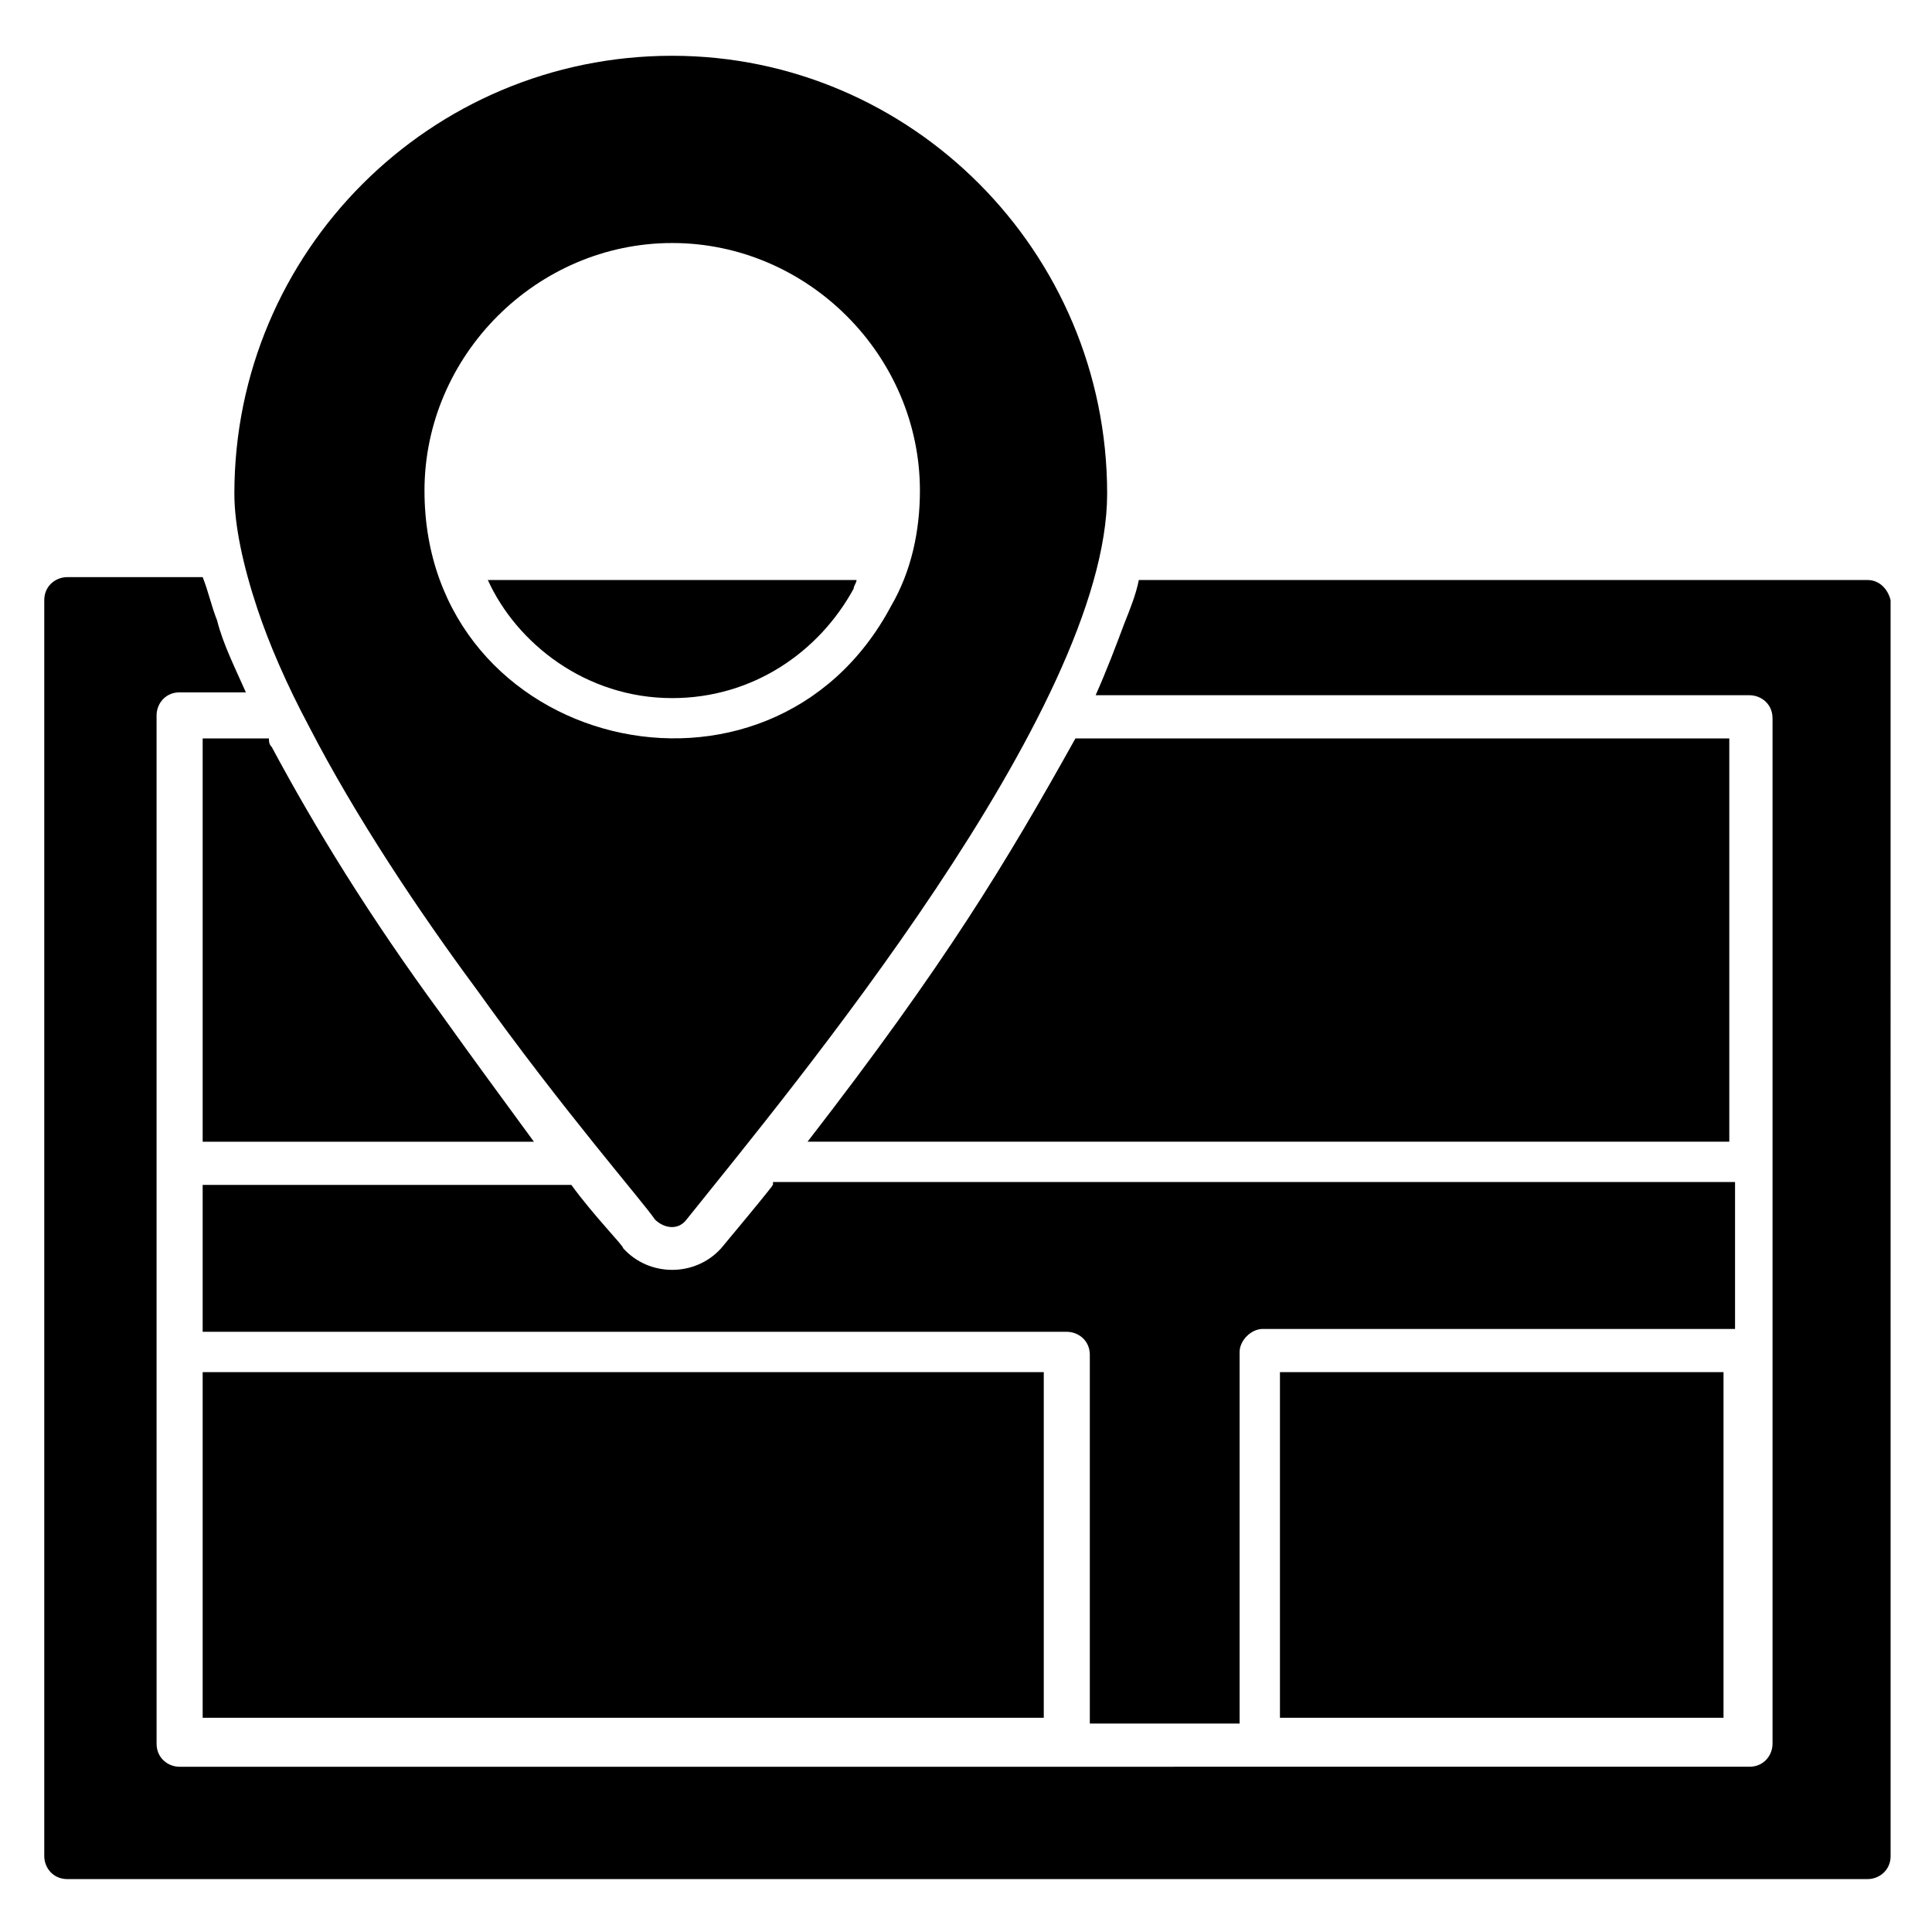 <?xml version="1.0" encoding="UTF-8"?>
<!-- Uploaded to: ICON Repo, www.iconrepo.com, Generator: ICON Repo Mixer Tools -->
<svg fill="#000000" width="800px" height="800px" version="1.1" viewBox="144 144 512 512" xmlns="http://www.w3.org/2000/svg">
 <g>
  <path d="m483.2 507.63h117.55v91.602h-117.55z"/>
  <path d="m261.07 412.98c-19.082-25.953-33.586-49.617-45.039-70.992-0.762-0.762-0.762-1.527-0.762-2.289h-17.559v106.87h87.785c-8.398-11.449-16.793-22.898-24.426-33.586zm12.211-115.27c7.633 16.793 25.953 31.297 48.855 31.297 21.375 0 38.93-12.215 48.09-29.008 0-0.762 0.762-1.527 0.762-2.289zm155.72 41.984c-18.32 32.824-34.352 59.543-70.992 106.87h244.27v-106.87zm-80.148 118.32c-1.527 1.527 5.344-6.106-13.742 16.793-6.871 7.633-19.082 7.633-25.953 0 0-0.762-7.633-8.398-13.742-16.793h-97.707v38.93h229c3.055 0 6.106 2.289 6.106 6.106v97.707h39.695v-98.465c0-3.055 3.055-6.106 6.106-6.106h125.19v-38.93l-254.95-0.004zm-87.785-45.035c-19.082-25.953-33.586-49.617-45.039-70.992-0.762-0.762-0.762-1.527-0.762-2.289h-17.559v106.87h87.785c-8.398-11.449-16.793-22.898-24.426-33.586zm12.211-115.27c7.633 16.793 25.953 31.297 48.855 31.297 21.375 0 38.93-12.215 48.09-29.008 0-0.762 0.762-1.527 0.762-2.289zm155.72 41.984c-18.32 32.824-34.352 59.543-70.992 106.87h244.27v-106.87zm-80.148 118.32c-1.527 1.527 5.344-6.106-13.742 16.793-6.871 7.633-19.082 7.633-25.953 0 0-0.762-7.633-8.398-13.742-16.793h-97.707v38.93h229c3.055 0 6.106 2.289 6.106 6.106v97.707h39.695v-98.465c0-3.055 3.055-6.106 6.106-6.106h125.19v-38.93l-254.95-0.004zm290.07-160.3h-193.12c-0.762 3.816-2.289 7.633-3.816 11.449-2.289 6.106-4.582 12.215-7.633 19.082h173.28c3.055 0 6.106 2.289 6.106 6.106v271.75c0 3.055-2.289 6.106-6.106 6.106l-416.03 0.008c-3.055 0-6.106-2.289-6.106-6.106l-0.004-103.82v-168.7c0-3.055 2.289-6.106 6.106-6.106h17.559c-3.055-6.871-6.106-12.977-7.633-19.082-1.527-3.816-2.289-7.633-3.816-11.449l-35.875-0.004c-3.055 0-6.106 2.289-6.106 6.106v332.82c0 3.055 2.289 6.106 6.106 6.106h477.09c3.055 0 6.106-2.289 6.106-6.106l-0.004-332.82c-0.762-3.055-3.051-5.344-6.106-5.344zm-290.07 160.3c-1.527 1.527 5.344-6.106-13.742 16.793-6.871 7.633-19.082 7.633-25.953 0 0-0.762-7.633-8.398-13.742-16.793h-97.707v38.93h229c3.055 0 6.106 2.289 6.106 6.106v97.707h39.695v-98.465c0-3.055 3.055-6.106 6.106-6.106h125.19v-38.93l-254.95-0.004zm80.148-118.32c-18.32 32.824-34.352 59.543-70.992 106.87h244.27v-106.87zm-155.72-41.984c7.633 16.793 25.953 31.297 48.855 31.297 21.375 0 38.93-12.215 48.09-29.008 0-0.762 0.762-1.527 0.762-2.289zm-12.211 115.27c-19.082-25.953-33.586-49.617-45.039-70.992-0.762-0.762-0.762-1.527-0.762-2.289h-17.559v106.87h87.785c-8.398-11.449-16.793-22.898-24.426-33.586z"/>
  <path d="m197.71 507.63h222.9v91.602h-222.9z"/>
  <path d="m322.14 158.78c-64.121 0-116.03 51.906-116.03 116.03 0 8.398 2.289 19.082 6.106 30.535 3.055 9.16 7.633 19.848 13.742 31.297 12.215 23.664 29.008 48.855 44.273 69.465 22.902 32.062 44.273 56.488 47.328 61.066 2.289 2.289 6.106 3.055 8.398 0 27.48-34.352 111.45-135.11 111.45-192.36-0.004-64.121-51.91-116.03-115.27-116.03zm-65.648 115.27c0-35.879 29.77-65.648 65.648-65.648 35.879 0 65.648 29.77 65.648 65.648 0 10.688-2.289 21.375-7.633 30.535-32.062 60.301-123.66 38.164-123.66-30.535z"/>
 </g>
</svg>